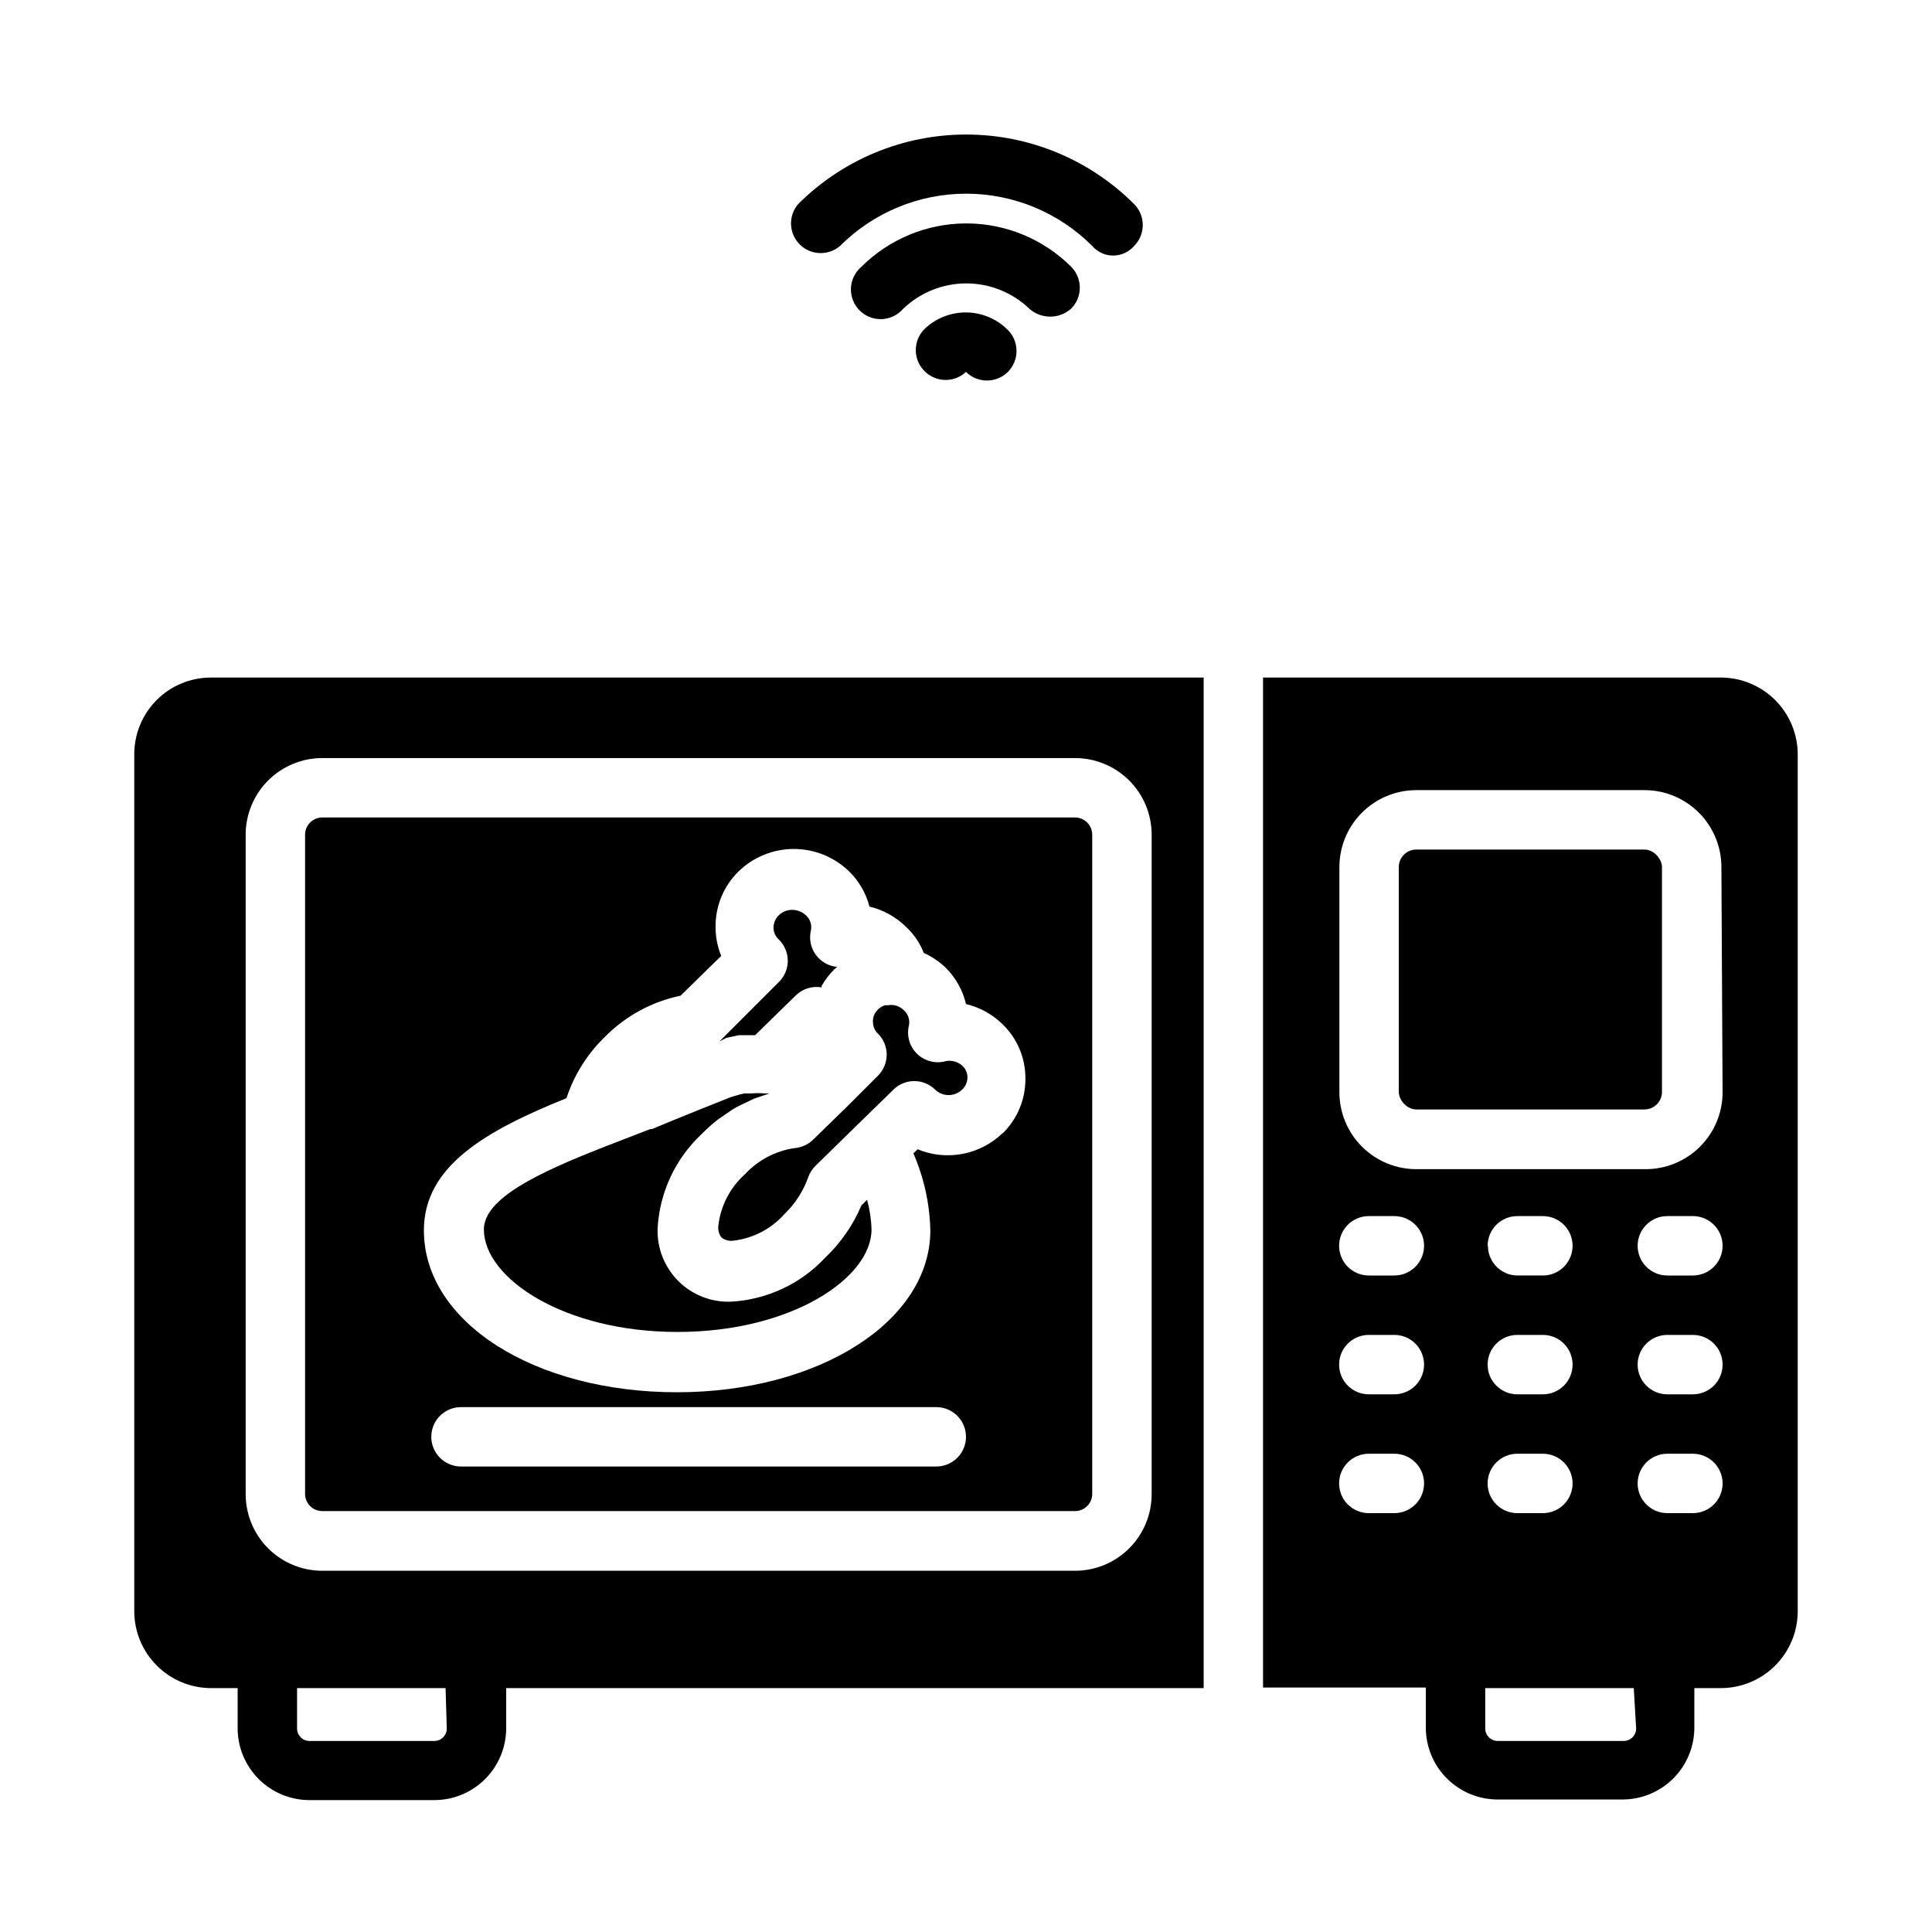 <?xml version="1.0" encoding="UTF-8"?>
<!-- Uploaded to: ICON Repo, www.svgrepo.com, Generator: ICON Repo Mixer Tools -->
<svg fill="#000000" width="800px" height="800px" version="1.1" viewBox="144 144 512 512" xmlns="http://www.w3.org/2000/svg">
 <g>
  <path d="m366.62 209.18c8.859-8.867 20.883-13.852 33.418-13.852 12.535 0 24.555 4.984 33.414 13.852 1.391 1.617 3.418 2.547 5.551 2.547 2.133 0 4.16-0.93 5.551-2.547 3.051-3.07 3.051-8.027 0-11.098-11.809-11.801-27.82-18.43-44.516-18.43-16.695 0-32.707 6.629-44.516 18.43-2.676 3.121-2.496 7.777 0.41 10.688 2.91 2.906 7.562 3.086 10.688 0.41z"/>
  <path d="m427.87 225.79c3.051-3.07 3.051-8.027 0-11.098-7.379-7.356-17.371-11.484-27.789-11.484s-20.41 4.129-27.789 11.484c-1.676 1.414-2.684 3.465-2.785 5.656-0.098 2.188 0.719 4.324 2.258 5.883 1.539 1.562 3.66 2.41 5.856 2.344 2.191-0.07 4.254-1.051 5.691-2.703 4.504-4.34 10.516-6.766 16.77-6.766s12.262 2.426 16.766 6.766c3.172 2.746 7.891 2.715 11.023-0.082z"/>
  <path d="m388.98 231.22c-3.051 3.07-3.051 8.027 0 11.098 2.996 3.07 7.898 3.172 11.023 0.238 3.07 3.051 8.027 3.051 11.098 0 3.051-3.07 3.051-8.031 0-11.102-2.914-2.938-6.871-4.613-11.012-4.656-4.141-0.043-8.129 1.543-11.109 4.422z"/>
  <path d="m362.68 477.3c-6.484 6.938-15.391 11.113-24.875 11.652-5.242 0.227-10.34-1.758-14.051-5.473-3.711-3.711-5.695-8.809-5.473-14.051 0.551-9.52 4.754-18.457 11.73-24.953 1.355-1.383 2.801-2.672 4.332-3.859l1.496-1.023c1.023-0.707 2.125-1.496 3.227-2.125l1.891-0.945 2.992-1.418 2.125-0.707 1.812-0.629h-1.266c-1.152-0.102-2.309-0.102-3.461 0h-1.891c-1.75 0.363-3.465 0.891-5.117 1.574-6.613 2.676-13.066 5.195-19.363 7.871h-0.473l-12.594 4.879c-17.238 6.769-31.488 13.539-31.488 21.727 0 12.832 21.098 27.16 51.324 27.16 30.23 0 51.406-14.328 51.406-27.16l-0.004 0.004c-0.07-2.664-0.469-5.305-1.18-7.871l-1.496 1.496v-0.004c-2.219 5.231-5.488 9.945-9.605 13.855z"/>
  <path d="m394.09 425.35c-2.644 0.535-5.379-0.32-7.25-2.266-1.867-1.949-2.609-4.719-1.961-7.34 0.289-1.441-0.188-2.93-1.258-3.938-0.699-0.727-1.605-1.223-2.598-1.414-0.547-0.094-1.105-0.094-1.652 0h-0.867c-0.676 0.234-1.293 0.609-1.809 1.102-0.992 0.93-1.488 2.269-1.34 3.621 0.066 1.043 0.516 2.023 1.258 2.754 1.516 1.48 2.371 3.512 2.371 5.629 0 2.117-0.855 4.148-2.371 5.629l-7.871 7.871-9.289 9.055c-1.32 1.281-3.047 2.062-4.879 2.203-5.047 0.738-9.688 3.184-13.148 6.926-4.004 3.578-6.527 8.516-7.082 13.855-0.082 1.047 0.227 2.082 0.863 2.914 0.828 0.645 1.867 0.953 2.914 0.867 5.312-0.57 10.223-3.094 13.777-7.086 2.824-2.727 4.977-6.066 6.297-9.762 0.406-1.164 1.078-2.215 1.969-3.07l11.18-10.941 9.445-9.211h-0.004c3.062-3 7.961-3 11.023 0 1.988 1.949 5.172 1.949 7.164 0 0.898-0.832 1.414-2 1.414-3.227 0.004-1.168-0.48-2.281-1.336-3.07-1.344-1.223-3.231-1.641-4.961-1.102z"/>
  <path d="m336.47 419.05 3.305-0.707h4.332l10.785-10.547h-0.004c1.809-1.77 4.359-2.559 6.852-2.125v-0.395c0.898-1.586 2.012-3.043 3.305-4.332l0.789-0.707h-0.004c-2.273-0.211-4.344-1.398-5.676-3.258-1.328-1.859-1.785-4.203-1.25-6.426 0.289-1.441-0.188-2.93-1.258-3.934-0.996-0.957-2.32-1.492-3.703-1.496-1.32-0.012-2.59 0.496-3.539 1.418-0.906 0.859-1.418 2.055-1.418 3.305 0.016 1.199 0.527 2.34 1.418 3.148 1.512 1.48 2.367 3.512 2.367 5.629 0 2.117-0.855 4.148-2.367 5.629l-15.742 15.742z"/>
  <path d="m428.89 360.64h-199.48c-2.519 0-4.562 2.047-4.562 4.566v174.68c0 2.523 2.043 4.566 4.562 4.566h199.48c2.519 0 4.562-2.043 4.562-4.566v-174.68c0-2.519-2.043-4.566-4.562-4.566zm-36.766 172h-125.95c-4.348 0-7.875-3.523-7.875-7.871 0-4.348 3.527-7.871 7.875-7.871h125.95c4.348 0 7.875 3.523 7.875 7.871 0 4.348-3.527 7.871-7.875 7.871zm17.633-88.402h0.004c-2.934 2.848-6.637 4.777-10.652 5.547-4.012 0.77-8.164 0.348-11.941-1.215l-1.102 1.102c2.801 6.441 4.324 13.363 4.484 20.387 0 24.09-29.52 42.902-67.148 42.902-37.625 0-67.066-18.5-67.066-42.902 0-17.004 16.297-26.371 37.785-35.031 2.031-6.184 5.547-11.777 10.23-16.293 5.453-5.512 12.406-9.289 19.996-10.863l10.785-10.547v-0.004c-1.027-2.492-1.535-5.172-1.496-7.871-0.012-5.484 2.203-10.742 6.141-14.562 3.918-3.785 9.156-5.902 14.602-5.902 5.449 0 10.684 2.117 14.605 5.902 2.641 2.562 4.519 5.805 5.43 9.367 3.731 0.887 7.137 2.797 9.84 5.512 2 1.895 3.559 4.207 4.566 6.769 2.148 0.977 4.117 2.309 5.824 3.938 2.644 2.641 4.5 5.965 5.356 9.602 3.652 0.871 7 2.719 9.68 5.352 3.894 3.746 6.086 8.926 6.062 14.328 0.074 5.469-2.09 10.727-5.981 14.562z"/>
  <path d="m462.98 323.56h-263.09c-5.387 0-10.551 2.137-14.359 5.949-3.809 3.809-5.949 8.973-5.949 14.359v227.19c0.02 5.379 2.168 10.531 5.973 14.336 3.805 3.805 8.957 5.953 14.336 5.973h7.086v10.629c0 5.051 2.008 9.898 5.578 13.469 3.574 3.574 8.418 5.582 13.473 5.582h33.062c5.051 0 9.898-2.008 13.469-5.582 3.574-3.57 5.582-8.418 5.582-13.469v-10.629h184.84zm-200.58 278.51c0 0.875-0.348 1.719-0.969 2.336-0.617 0.621-1.461 0.969-2.336 0.969h-33.062c-1.828 0-3.309-1.48-3.309-3.305v-10.707h39.359zm186.8-62.109c0 5.383-2.141 10.551-5.949 14.359-3.809 3.809-8.977 5.949-14.359 5.949h-199.48c-5.387 0-10.551-2.141-14.359-5.949-3.809-3.809-5.949-8.977-5.949-14.359v-174.76c0-5.387 2.141-10.551 5.949-14.359 3.809-3.809 8.973-5.949 14.359-5.949h199.48c5.383 0 10.551 2.141 14.359 5.949s5.949 8.973 5.949 14.359z"/>
  <path d="m519.34 369.14h60.457c2.566 0 4.644 2.566 4.644 4.644v59.59c0 2.566-2.078 4.644-4.644 4.644h-60.457c-2.566 0-4.644-2.566-4.644-4.644v-59.59c0-2.566 2.078-4.644 4.644-4.644z"/>
  <path d="m600.11 323.56h-121.39v267.65h43.141v10.629-0.004c0 5.055 2.004 9.898 5.578 13.473 3.574 3.57 8.418 5.578 13.469 5.578h33.062c5.055 0 9.898-2.008 13.473-5.578 3.57-3.574 5.578-8.418 5.578-13.473v-10.469h7.086c5.379-0.02 10.535-2.168 14.34-5.973 3.801-3.805 5.949-8.957 5.969-14.336v-227.11c0-5.394-2.137-10.566-5.941-14.387-3.809-3.824-8.973-5.981-14.367-6zm-86.594 221.44h-6.769v-0.004c-4.348 0-7.871-3.523-7.871-7.871s3.523-7.871 7.871-7.871h6.769c4.348 0 7.875 3.523 7.875 7.871s-3.527 7.871-7.875 7.871zm0-31.488h-6.769v-0.004c-4.348 0-7.871-3.523-7.871-7.871s3.523-7.871 7.871-7.871h6.769c4.348 0 7.875 3.523 7.875 7.871s-3.527 7.871-7.875 7.871zm0-31.488h-6.769v-0.004c-4.348 0-7.871-3.523-7.871-7.871s3.523-7.871 7.871-7.871h6.769c4.348 0 7.875 3.523 7.875 7.871s-3.527 7.871-7.875 7.871zm32.59 15.742h6.773c4.348 0 7.871 3.523 7.871 7.871s-3.523 7.871-7.871 7.871h-6.773c-4.348 0-7.871-3.523-7.871-7.871s3.523-7.871 7.871-7.871zm-7.871-23.617c0-4.348 3.523-7.871 7.871-7.871h6.773c4.348 0 7.871 3.523 7.871 7.871s-3.523 7.871-7.871 7.871h-6.773c-4.316-0.043-7.793-3.555-7.793-7.871zm7.871 55.105h6.773c4.348 0 7.871 3.523 7.871 7.871s-3.523 7.871-7.871 7.871h-6.773c-4.348 0-7.871-3.523-7.871-7.871s3.523-7.871 7.871-7.871zm31.488 72.816c0 0.875-0.348 1.719-0.969 2.336-0.617 0.621-1.461 0.969-2.336 0.969h-33.379c-1.824 0-3.305-1.48-3.305-3.305v-10.707h39.359zm15.035-57.07h-6.769v-0.004c-4.348 0-7.871-3.523-7.871-7.871s3.523-7.871 7.871-7.871h6.769c4.348 0 7.875 3.523 7.875 7.871s-3.527 7.871-7.875 7.871zm0-31.488h-6.769v-0.004c-4.348 0-7.871-3.523-7.871-7.871s3.523-7.871 7.871-7.871h6.769c4.348 0 7.875 3.523 7.875 7.871s-3.527 7.871-7.875 7.871zm0-31.488h-6.769v-0.004c-4.348 0-7.871-3.523-7.871-7.871s3.523-7.871 7.871-7.871h6.769c4.348 0 7.875 3.523 7.875 7.871s-3.527 7.871-7.875 7.871zm7.871-48.57 0.004-0.004c0 5.41-2.148 10.594-5.973 14.418-3.824 3.824-9.008 5.973-14.418 5.973h-60.77c-5.41 0-10.594-2.148-14.418-5.973-3.824-3.824-5.973-9.008-5.973-14.418v-59.668c0-5.406 2.148-10.594 5.973-14.418 3.824-3.824 9.008-5.973 14.418-5.973h60.457c5.406 0 10.594 2.148 14.414 5.973 3.824 3.824 5.973 9.012 5.973 14.418z"/>
 </g>
</svg>
